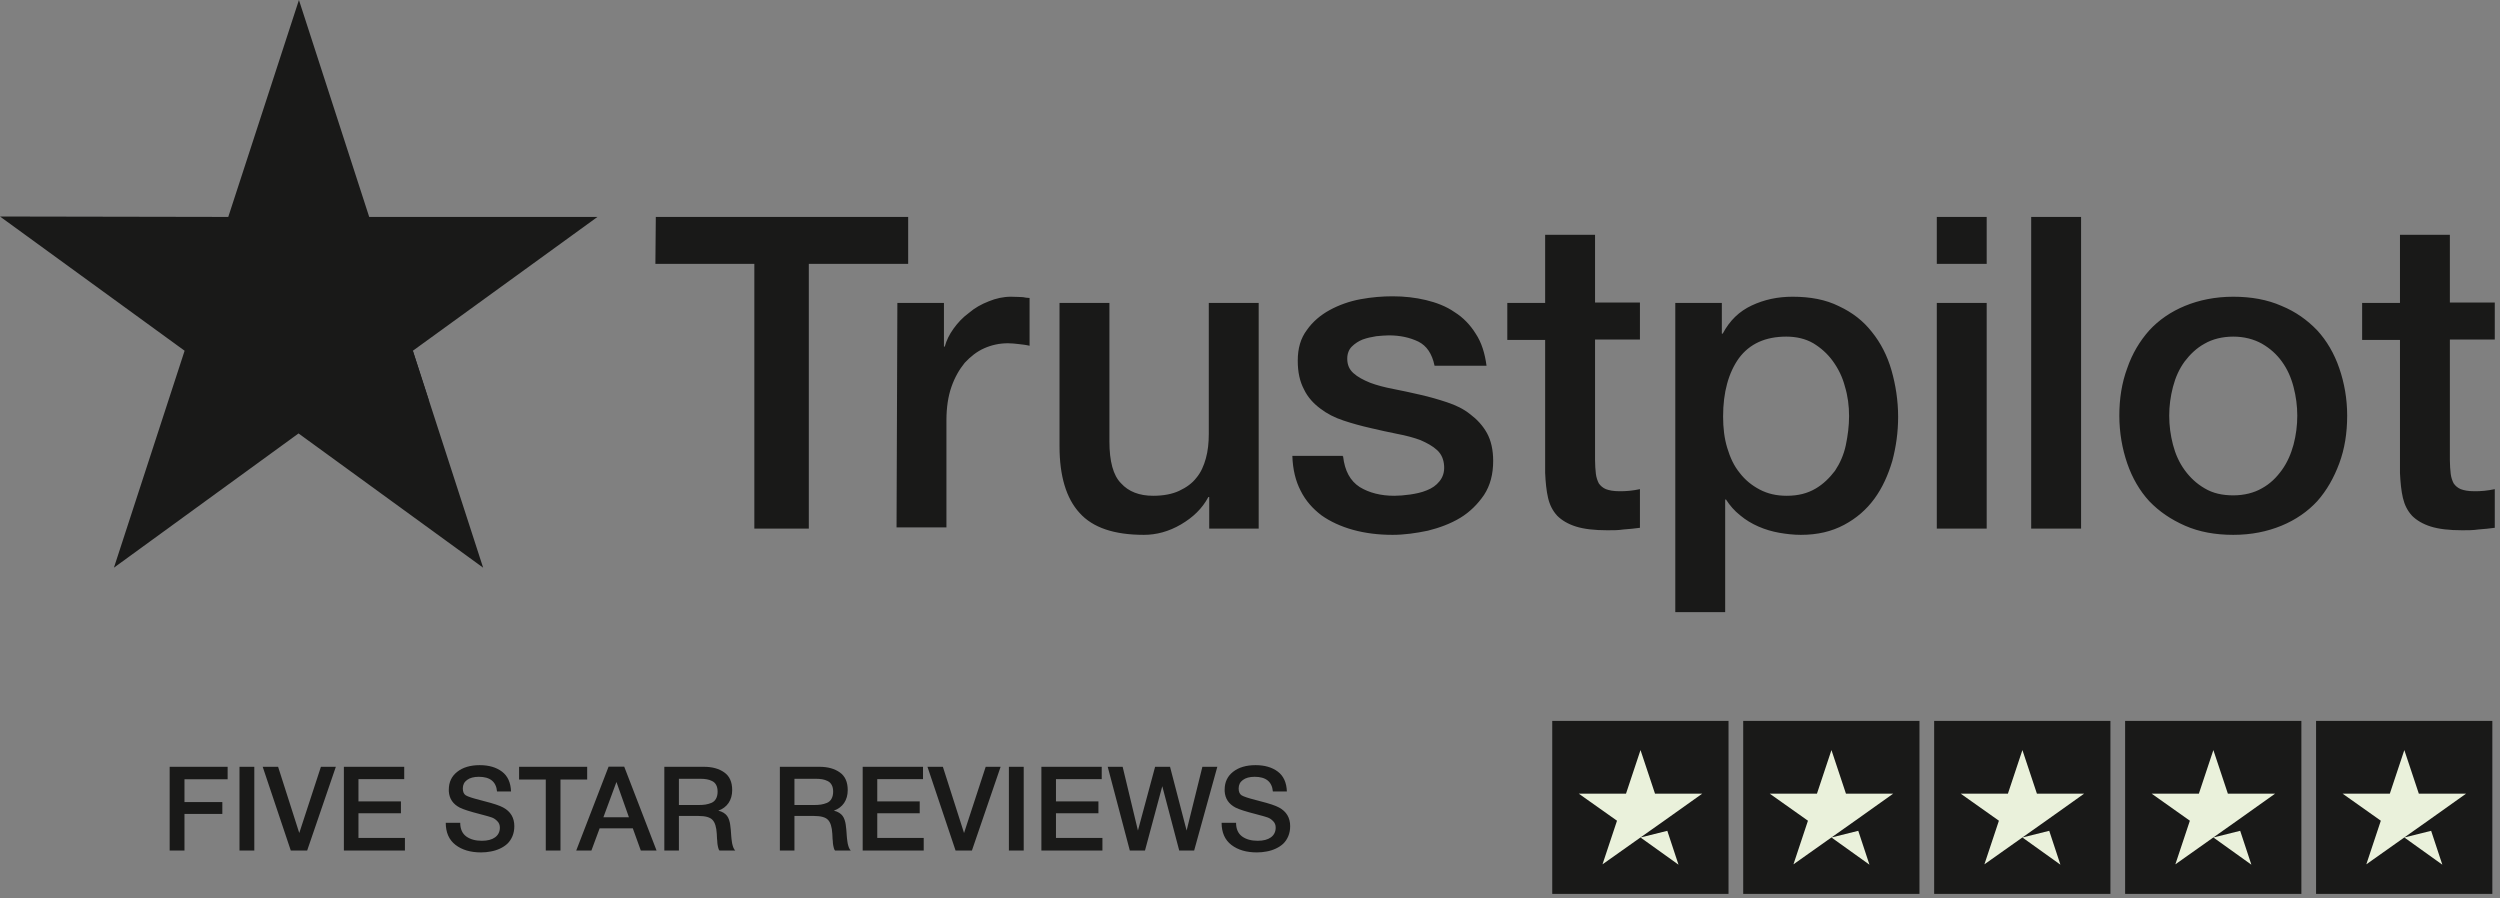 <svg width="167" height="60" viewBox="0 0 167 60" fill="none" xmlns="http://www.w3.org/2000/svg">
<rect x="0" y="0" width="167" height="60" fill="#808080" stroke="none"/>
<path d="M43.808 14.491H60.666V17.628H54.029V35.311H50.39V17.628H43.78L43.808 14.491ZM59.944 20.237H63.055V23.152H63.111C63.222 22.736 63.416 22.347 63.694 21.958C63.972 21.57 64.305 21.209 64.722 20.904C65.11 20.57 65.555 20.32 66.055 20.126C66.527 19.932 67.027 19.821 67.527 19.821C67.915 19.821 68.193 19.849 68.332 19.849C68.471 19.876 68.638 19.904 68.776 19.904V23.097C68.554 23.041 68.304 23.013 68.054 22.985C67.804 22.958 67.582 22.93 67.332 22.93C66.777 22.93 66.249 23.041 65.749 23.263C65.249 23.485 64.833 23.818 64.444 24.235C64.083 24.679 63.777 25.206 63.555 25.845C63.333 26.483 63.222 27.233 63.222 28.066V35.228H59.889L59.944 20.237ZM84.052 35.311H80.775V33.201H80.719C80.302 33.979 79.692 34.562 78.886 35.034C78.081 35.505 77.247 35.728 76.414 35.728C74.442 35.728 72.998 35.256 72.109 34.256C71.221 33.285 70.776 31.786 70.776 29.815V20.237H74.109V29.482C74.109 30.814 74.359 31.758 74.887 32.285C75.387 32.84 76.109 33.118 77.025 33.118C77.719 33.118 78.303 33.007 78.775 32.785C79.247 32.563 79.636 32.285 79.914 31.924C80.219 31.564 80.414 31.119 80.552 30.62C80.691 30.12 80.747 29.565 80.747 28.982V20.237H84.08V35.311H84.052ZM89.718 30.481C89.829 31.453 90.19 32.119 90.829 32.535C91.468 32.924 92.245 33.118 93.134 33.118C93.439 33.118 93.8 33.09 94.189 33.035C94.578 32.979 94.967 32.896 95.3 32.757C95.661 32.618 95.939 32.424 96.161 32.147C96.383 31.869 96.495 31.536 96.467 31.119C96.439 30.703 96.3 30.342 95.995 30.064C95.689 29.787 95.328 29.593 94.884 29.398C94.439 29.232 93.912 29.093 93.328 28.982C92.745 28.871 92.162 28.732 91.551 28.593C90.94 28.454 90.329 28.288 89.746 28.093C89.162 27.899 88.662 27.649 88.19 27.288C87.746 26.955 87.357 26.539 87.107 26.011C86.829 25.484 86.69 24.873 86.69 24.096C86.69 23.263 86.885 22.597 87.301 22.042C87.69 21.486 88.218 21.042 88.829 20.709C89.44 20.376 90.134 20.126 90.884 19.987C91.634 19.849 92.356 19.793 93.023 19.793C93.8 19.793 94.55 19.876 95.245 20.043C95.939 20.209 96.606 20.459 97.161 20.848C97.744 21.209 98.216 21.709 98.578 22.291C98.966 22.875 99.189 23.596 99.3 24.429H95.828C95.661 23.624 95.3 23.097 94.745 22.819C94.162 22.541 93.523 22.403 92.773 22.403C92.551 22.403 92.245 22.43 91.94 22.458C91.606 22.514 91.329 22.569 91.023 22.68C90.745 22.791 90.495 22.958 90.301 23.152C90.107 23.346 89.996 23.624 89.996 23.957C89.996 24.373 90.134 24.679 90.412 24.929C90.69 25.179 91.051 25.373 91.523 25.567C91.967 25.734 92.495 25.873 93.078 25.984C93.662 26.095 94.273 26.233 94.884 26.372C95.495 26.511 96.078 26.678 96.661 26.872C97.244 27.066 97.772 27.316 98.216 27.677C98.661 28.01 99.05 28.427 99.327 28.926C99.605 29.426 99.744 30.064 99.744 30.786C99.744 31.674 99.55 32.424 99.133 33.063C98.716 33.673 98.189 34.201 97.55 34.589C96.911 34.978 96.161 35.256 95.383 35.45C94.578 35.617 93.8 35.728 93.023 35.728C92.079 35.728 91.19 35.617 90.384 35.394C89.579 35.172 88.857 34.839 88.273 34.423C87.69 33.979 87.218 33.451 86.885 32.785C86.552 32.147 86.357 31.369 86.329 30.453H89.69V30.481H89.718ZM100.688 20.237H103.216V15.684H106.549V20.209H109.548V22.68H106.549V30.731C106.549 31.092 106.576 31.369 106.604 31.647C106.632 31.897 106.715 32.119 106.798 32.285C106.91 32.452 107.076 32.591 107.271 32.674C107.493 32.757 107.771 32.813 108.159 32.813C108.382 32.813 108.632 32.813 108.854 32.785C109.076 32.757 109.326 32.729 109.548 32.674V35.256C109.187 35.311 108.826 35.339 108.465 35.367C108.104 35.422 107.771 35.422 107.382 35.422C106.493 35.422 105.799 35.339 105.271 35.172C104.743 35.006 104.327 34.756 104.021 34.451C103.716 34.117 103.521 33.729 103.41 33.257C103.299 32.785 103.243 32.202 103.216 31.591V22.708H100.688V20.182V20.237ZM111.881 20.237H115.019V22.291H115.075C115.547 21.403 116.186 20.793 117.019 20.404C117.852 20.015 118.741 19.821 119.741 19.821C120.935 19.821 121.963 20.015 122.852 20.459C123.74 20.876 124.462 21.431 125.046 22.18C125.629 22.902 126.073 23.763 126.351 24.734C126.629 25.706 126.795 26.761 126.795 27.844C126.795 28.871 126.657 29.842 126.407 30.786C126.129 31.73 125.74 32.591 125.212 33.312C124.685 34.034 124.018 34.617 123.185 35.061C122.352 35.505 121.407 35.728 120.296 35.728C119.824 35.728 119.324 35.672 118.852 35.589C118.38 35.505 117.908 35.367 117.464 35.172C117.019 34.978 116.603 34.728 116.241 34.423C115.853 34.117 115.547 33.757 115.297 33.368H115.242V40.891H111.909V20.237H111.881ZM123.518 27.788C123.518 27.122 123.435 26.456 123.24 25.817C123.074 25.179 122.796 24.623 122.435 24.124C122.074 23.624 121.63 23.235 121.13 22.93C120.602 22.625 119.991 22.486 119.324 22.486C117.936 22.486 116.88 22.958 116.158 23.929C115.464 24.901 115.103 26.206 115.103 27.816C115.103 28.593 115.186 29.287 115.381 29.926C115.575 30.564 115.825 31.119 116.214 31.591C116.575 32.063 117.019 32.424 117.547 32.702C118.075 32.979 118.658 33.118 119.352 33.118C120.13 33.118 120.741 32.952 121.269 32.646C121.796 32.341 122.213 31.924 122.574 31.453C122.907 30.953 123.157 30.398 123.296 29.759C123.435 29.093 123.518 28.454 123.518 27.788ZM129.378 14.491H132.711V17.628H129.378V14.491ZM129.378 20.237H132.711V35.311H129.378V20.237ZM135.683 14.491H139.016V35.311H135.683V14.491ZM149.181 35.728C147.987 35.728 146.904 35.533 145.959 35.117C145.015 34.7 144.237 34.173 143.571 33.479C142.932 32.785 142.432 31.924 142.099 30.953C141.765 29.981 141.571 28.898 141.571 27.76C141.571 26.622 141.738 25.567 142.099 24.596C142.432 23.624 142.932 22.791 143.571 22.069C144.21 21.375 145.015 20.82 145.959 20.432C146.904 20.043 147.987 19.821 149.181 19.821C150.375 19.821 151.458 20.015 152.403 20.432C153.347 20.82 154.125 21.375 154.791 22.069C155.43 22.763 155.93 23.624 156.263 24.596C156.597 25.567 156.791 26.622 156.791 27.76C156.791 28.926 156.624 29.981 156.263 30.953C155.902 31.924 155.43 32.757 154.791 33.479C154.152 34.173 153.347 34.728 152.403 35.117C151.458 35.505 150.403 35.728 149.181 35.728ZM149.181 33.09C149.903 33.09 150.57 32.924 151.097 32.618C151.653 32.313 152.069 31.897 152.43 31.397C152.792 30.897 153.041 30.314 153.208 29.704C153.375 29.065 153.458 28.427 153.458 27.76C153.458 27.122 153.375 26.483 153.208 25.845C153.041 25.206 152.792 24.651 152.43 24.151C152.069 23.652 151.625 23.263 151.097 22.958C150.542 22.652 149.903 22.486 149.181 22.486C148.459 22.486 147.792 22.652 147.265 22.958C146.709 23.263 146.293 23.68 145.931 24.151C145.57 24.651 145.32 25.206 145.154 25.845C144.987 26.483 144.904 27.122 144.904 27.76C144.904 28.427 144.987 29.065 145.154 29.704C145.32 30.342 145.57 30.897 145.931 31.397C146.293 31.897 146.737 32.313 147.265 32.618C147.82 32.952 148.459 33.09 149.181 33.09ZM157.791 20.237H160.318V15.684H163.651V20.209H166.651V22.68H163.651V30.731C163.651 31.092 163.679 31.369 163.707 31.647C163.734 31.897 163.818 32.119 163.901 32.285C164.012 32.452 164.179 32.591 164.373 32.674C164.595 32.757 164.873 32.813 165.262 32.813C165.484 32.813 165.734 32.813 165.956 32.785C166.178 32.757 166.428 32.729 166.651 32.674V35.256C166.289 35.311 165.928 35.339 165.567 35.367C165.206 35.422 164.873 35.422 164.484 35.422C163.595 35.422 162.901 35.339 162.373 35.172C161.846 35.006 161.429 34.756 161.124 34.451C160.818 34.117 160.624 33.729 160.513 33.257C160.402 32.785 160.346 32.202 160.318 31.591V22.708H157.791V20.182V20.237Z" fill="#191918"/>
<path d="M39.911 14.491H24.663L19.969 0L15.248 14.491L0 14.463L12.332 23.43L7.61 37.921L19.941 28.954L32.273 37.921L27.579 23.43L39.911 14.491Z" fill="#191918"/>
<path d="M28.632 26.708L27.577 23.432L19.967 28.957L28.632 26.708Z" fill="#191918"/>
<path d="M15.206 51.222V52.055H12.323V53.579H14.852V54.372H12.323V56.816H11.333V51.222H15.206ZM16.988 51.222V56.816H15.998V51.222H16.988ZM17.548 51.222H18.577L19.991 55.645L21.437 51.222H22.434L20.518 56.816H19.425L17.548 51.222ZM27.002 51.222V52.047H23.945V53.532H26.782V54.325H23.945V55.975H27.049V56.816H22.971V51.222H27.002ZM34.137 52.872H33.202C33.144 52.217 32.738 51.89 31.984 51.89C31.649 51.89 31.387 51.961 31.198 52.102C31.01 52.238 30.916 52.427 30.916 52.668C30.916 52.893 30.984 53.047 31.12 53.131C31.261 53.215 31.57 53.317 32.047 53.438C32.173 53.474 32.27 53.5 32.338 53.516C32.961 53.673 33.385 53.815 33.61 53.94C34.108 54.207 34.357 54.624 34.357 55.19C34.357 55.436 34.315 55.658 34.231 55.857C34.147 56.056 34.035 56.224 33.893 56.36C33.752 56.491 33.584 56.601 33.391 56.69C33.197 56.779 32.995 56.842 32.785 56.879C32.576 56.92 32.359 56.941 32.133 56.941C31.432 56.941 30.863 56.774 30.429 56.439C29.994 56.103 29.776 55.611 29.776 54.962H30.743C30.743 55.37 30.876 55.674 31.143 55.873C31.411 56.067 31.759 56.164 32.188 56.164C32.566 56.164 32.859 56.088 33.068 55.936C33.283 55.779 33.391 55.561 33.391 55.284C33.391 55.106 33.333 54.962 33.218 54.852C33.108 54.736 32.987 54.655 32.856 54.608C32.725 54.561 32.497 54.495 32.173 54.412C32.136 54.401 32.107 54.393 32.086 54.388C31.39 54.21 30.931 54.063 30.711 53.948C30.256 53.712 30.012 53.349 29.981 52.856C29.981 52.819 29.981 52.783 29.981 52.746C29.981 52.249 30.167 51.853 30.539 51.56C30.916 51.261 31.419 51.112 32.047 51.112C32.655 51.112 33.15 51.256 33.532 51.544C33.914 51.832 34.116 52.275 34.137 52.872ZM39.223 51.222V52.071H37.44V56.816H36.458V52.071H34.675V51.222H39.223ZM41.698 51.214L43.858 56.816H42.806L42.271 55.331H40.056L39.506 56.816H38.492L40.653 51.214H41.698ZM42.012 54.592L41.179 52.236L40.307 54.592H42.012ZM44.377 51.222H47.024C47.58 51.222 48.033 51.348 48.384 51.599C48.734 51.845 48.91 52.238 48.91 52.778C48.91 53.113 48.829 53.401 48.666 53.642C48.504 53.877 48.276 54.048 47.983 54.152C48.119 54.184 48.237 54.231 48.337 54.294C48.436 54.357 48.512 54.425 48.564 54.498C48.622 54.571 48.669 54.666 48.706 54.781C48.742 54.896 48.766 54.998 48.776 55.087C48.792 55.171 48.805 55.284 48.816 55.425C48.821 55.462 48.826 55.532 48.831 55.637C48.842 55.742 48.847 55.813 48.847 55.849C48.852 55.881 48.858 55.938 48.863 56.022C48.873 56.106 48.881 56.166 48.886 56.203C48.892 56.234 48.9 56.284 48.91 56.352C48.926 56.415 48.939 56.465 48.949 56.502C48.96 56.533 48.973 56.572 48.989 56.619C49.004 56.661 49.023 56.698 49.044 56.729C49.065 56.761 49.088 56.789 49.114 56.816H48.062C48.046 56.795 48.03 56.771 48.014 56.745C48.004 56.714 47.993 56.682 47.983 56.651C47.972 56.614 47.965 56.583 47.959 56.556C47.954 56.525 47.946 56.486 47.936 56.439C47.931 56.386 47.925 56.344 47.92 56.313C47.92 56.282 47.917 56.234 47.912 56.172C47.907 56.109 47.902 56.062 47.897 56.03C47.897 55.999 47.894 55.944 47.889 55.865C47.883 55.787 47.881 55.732 47.881 55.7C47.855 55.245 47.758 54.933 47.59 54.765C47.428 54.592 47.116 54.506 46.655 54.506H45.351V56.816H44.377V51.222ZM45.351 52.023V53.775H46.647C46.836 53.775 46.996 53.765 47.127 53.744C47.258 53.723 47.389 53.686 47.519 53.634C47.656 53.576 47.758 53.485 47.826 53.359C47.899 53.233 47.936 53.074 47.936 52.88C47.936 52.702 47.904 52.555 47.842 52.44C47.779 52.319 47.687 52.23 47.566 52.173C47.451 52.115 47.331 52.076 47.205 52.055C47.085 52.034 46.941 52.023 46.773 52.023H45.351ZM52.095 51.222H54.743C55.298 51.222 55.751 51.348 56.102 51.599C56.453 51.845 56.628 52.238 56.628 52.778C56.628 53.113 56.547 53.401 56.385 53.642C56.222 53.877 55.995 54.048 55.701 54.152C55.837 54.184 55.955 54.231 56.055 54.294C56.154 54.357 56.23 54.425 56.283 54.498C56.34 54.571 56.387 54.666 56.424 54.781C56.461 54.896 56.484 54.998 56.495 55.087C56.51 55.171 56.523 55.284 56.534 55.425C56.539 55.462 56.544 55.532 56.55 55.637C56.56 55.742 56.565 55.813 56.565 55.849C56.571 55.881 56.576 55.938 56.581 56.022C56.592 56.106 56.599 56.166 56.605 56.203C56.61 56.234 56.618 56.284 56.628 56.352C56.644 56.415 56.657 56.465 56.667 56.502C56.678 56.533 56.691 56.572 56.707 56.619C56.722 56.661 56.741 56.698 56.762 56.729C56.783 56.761 56.806 56.789 56.833 56.816H55.78C55.764 56.795 55.748 56.771 55.733 56.745C55.722 56.714 55.712 56.682 55.701 56.651C55.691 56.614 55.683 56.583 55.678 56.556C55.672 56.525 55.664 56.486 55.654 56.439C55.649 56.386 55.644 56.344 55.638 56.313C55.638 56.282 55.636 56.234 55.63 56.172C55.625 56.109 55.62 56.062 55.615 56.03C55.615 55.999 55.612 55.944 55.607 55.865C55.602 55.787 55.599 55.732 55.599 55.7C55.573 55.245 55.476 54.933 55.308 54.765C55.146 54.592 54.834 54.506 54.373 54.506H53.069V56.816H52.095V51.222ZM53.069 52.023V53.775H54.366C54.554 53.775 54.714 53.765 54.845 53.744C54.976 53.723 55.107 53.686 55.238 53.634C55.374 53.576 55.476 53.485 55.544 53.359C55.617 53.233 55.654 53.074 55.654 52.88C55.654 52.702 55.623 52.555 55.56 52.44C55.497 52.319 55.405 52.23 55.285 52.173C55.17 52.115 55.049 52.076 54.923 52.055C54.803 52.034 54.659 52.023 54.491 52.023H53.069ZM61.657 51.222V52.047H58.601V53.532H61.437V54.325H58.601V55.975H61.704V56.816H57.627V51.222H61.657ZM61.955 51.222H62.984L64.398 55.645L65.844 51.222H66.841L64.924 56.816H63.832L61.955 51.222ZM68.384 51.222V56.816H67.394V51.222H68.384ZM73.595 51.222V52.047H70.539V53.532H73.375V54.325H70.539V55.975H73.642V56.816H69.565V51.222H73.595ZM73.995 51.222H74.993L76.014 55.48L77.161 51.222H78.159L79.266 55.48L80.319 51.222H81.317L79.769 56.816H78.772L77.64 52.518L76.485 56.816H75.472L73.995 51.222ZM85.963 52.872H85.028C84.97 52.217 84.564 51.89 83.81 51.89C83.475 51.89 83.213 51.961 83.025 52.102C82.836 52.238 82.742 52.427 82.742 52.668C82.742 52.893 82.81 53.047 82.946 53.131C83.087 53.215 83.396 53.317 83.873 53.438C83.999 53.474 84.096 53.5 84.164 53.516C84.787 53.673 85.211 53.815 85.436 53.94C85.934 54.207 86.183 54.624 86.183 55.19C86.183 55.436 86.141 55.658 86.057 55.857C85.973 56.056 85.861 56.224 85.719 56.36C85.578 56.491 85.41 56.601 85.216 56.69C85.023 56.779 84.821 56.842 84.612 56.879C84.402 56.92 84.185 56.941 83.959 56.941C83.257 56.941 82.689 56.774 82.255 56.439C81.82 56.103 81.603 55.611 81.603 54.962H82.569C82.569 55.37 82.702 55.674 82.969 55.873C83.237 56.067 83.585 56.164 84.014 56.164C84.391 56.164 84.685 56.088 84.894 55.936C85.109 55.779 85.216 55.561 85.216 55.284C85.216 55.106 85.159 54.962 85.044 54.852C84.934 54.736 84.813 54.655 84.682 54.608C84.551 54.561 84.323 54.495 83.999 54.412C83.962 54.401 83.933 54.393 83.912 54.388C83.216 54.21 82.757 54.063 82.537 53.948C82.082 53.712 81.838 53.349 81.807 52.856C81.807 52.819 81.807 52.783 81.807 52.746C81.807 52.249 81.993 51.853 82.365 51.56C82.742 51.261 83.245 51.112 83.873 51.112C84.481 51.112 84.975 51.256 85.358 51.544C85.74 51.832 85.942 52.275 85.963 52.872Z" fill="#191918"/>
<path d="M103.69 48.156H115.465V59.712H103.69V48.156ZM116.446 48.156H128.221V59.712H116.446V48.156ZM129.202 48.156H140.976V59.712H129.202V48.156ZM141.958 48.156H153.732V59.712H141.958V48.156ZM154.713 48.156H166.488V59.712H154.713V48.156Z" fill="#191918"/>
<path d="M109.586 55.944L111.376 55.498L112.124 57.761L109.586 55.944ZM113.707 53.018H110.555L109.586 50.105L108.617 53.018H105.464L108.016 54.824L107.047 57.737L109.598 55.932L111.168 54.824L113.707 53.018ZM122.341 55.944L124.132 55.498L124.88 57.761L122.341 55.944ZM126.463 53.018H123.31L122.341 50.105L121.372 53.018H118.22L120.771 54.824L119.803 57.737L122.354 55.932L123.924 54.824L126.463 53.018ZM135.097 55.944L136.888 55.498L137.636 57.761L135.097 55.944ZM139.218 53.018H136.066L135.097 50.105L134.128 53.018H130.976L133.527 54.824L132.558 57.737L135.11 55.932L136.679 54.824L139.218 53.018ZM147.853 55.944L149.644 55.498L150.392 57.761L147.853 55.944ZM151.974 53.018H148.822L147.853 50.105L146.884 53.018H143.732L146.283 54.824L145.314 57.737L147.865 55.932L149.435 54.824L151.974 53.018ZM160.609 55.944L162.4 55.498L163.148 57.761L160.609 55.944ZM164.73 53.018H161.578L160.609 50.105L159.64 53.018H156.488L159.039 54.824L158.07 57.737L160.621 55.932L162.191 54.824L164.73 53.018Z" fill="#EAF1DB"/>
</svg>

